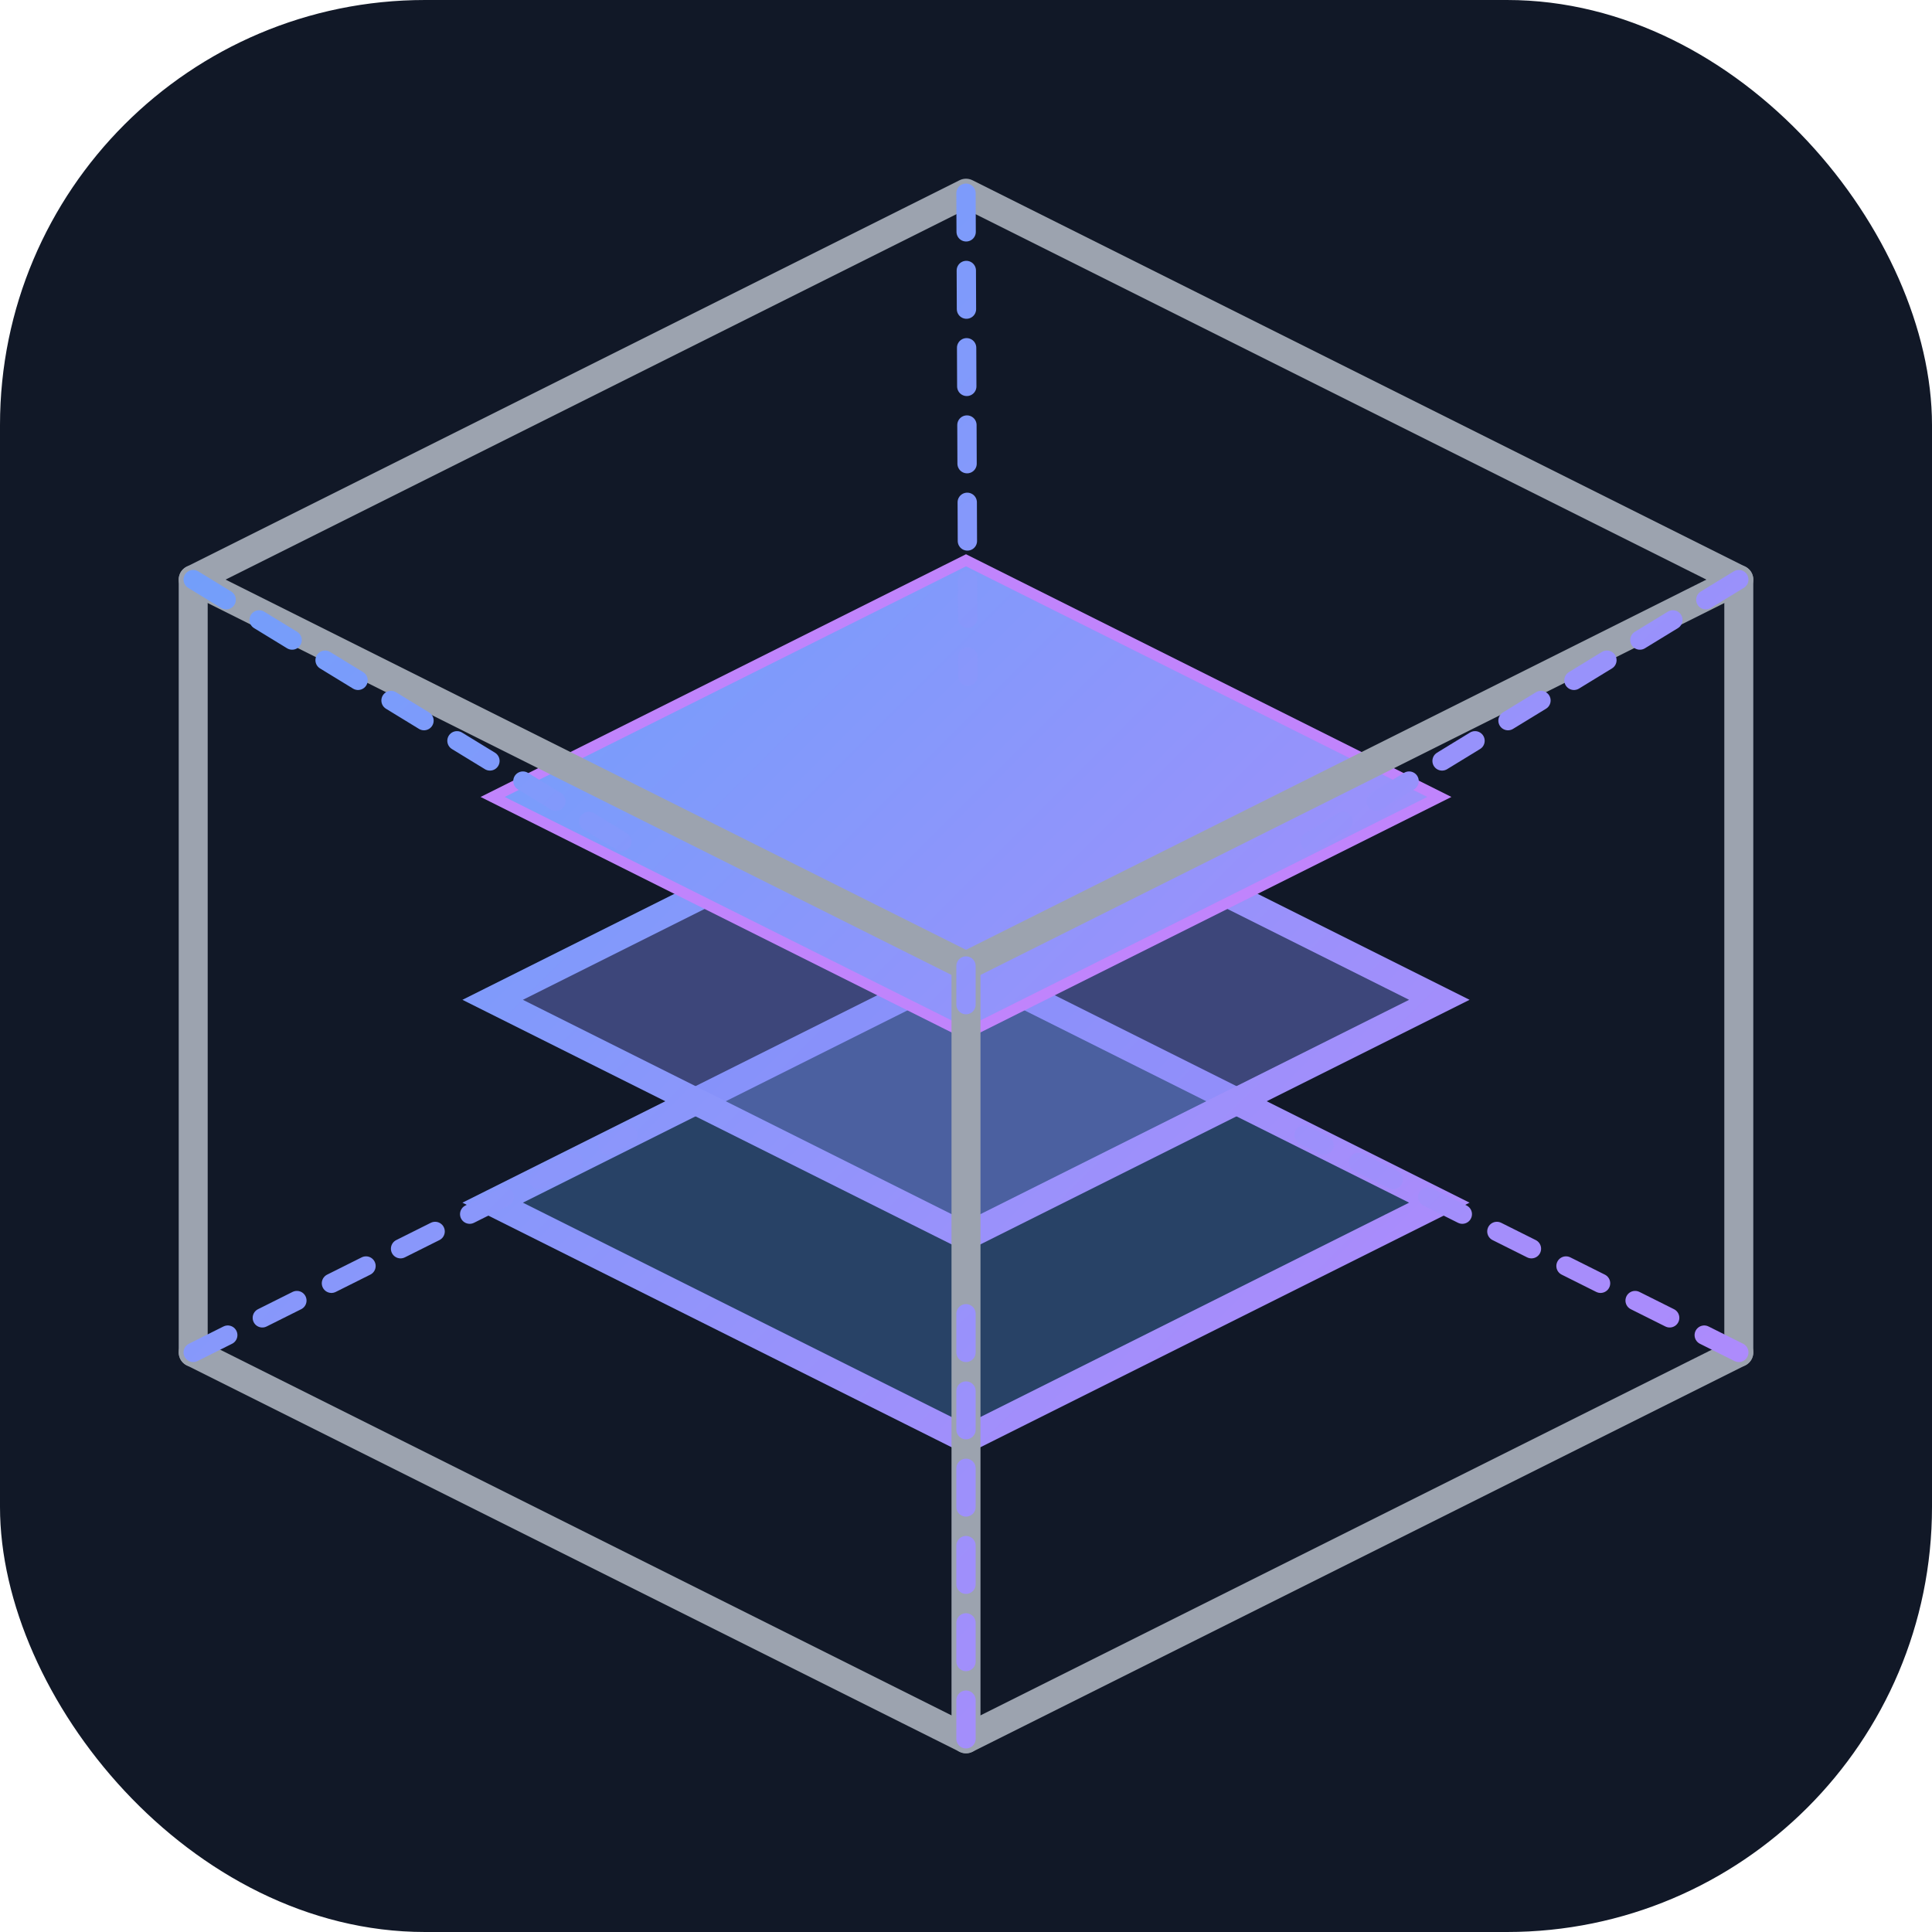<svg xmlns="http://www.w3.org/2000/svg" viewBox="0 0 100 100" fill="none">
  <defs>
    <linearGradient id="grad" x1="0" y1="0" x2="100" y2="100" gradientUnits="userSpaceOnUse">
      <stop offset="0%" style="stop-color:#60a5fa;stop-opacity:1" />
      <stop offset="100%" style="stop-color:#c084fc;stop-opacity:1" />
    </linearGradient>
    <filter id="glow" x="-20%" y="-20%" width="140%" height="140%">
      <feGaussianBlur stdDeviation="1.5" result="blur" />
      <feComposite in="SourceGraphic" in2="blur" operator="over" />
    </filter>
  </defs>
  <rect width="100" height="100" rx="22" fill="#111827" />

  <!-- THE STACK (Acting as the Inner Cube) -->
  <!-- Scaled 0.7 around center (50,50) -->
  <g transform="translate(50, 50) scale(0.7) translate(-50, -50)">
      <!-- Bottom Layer -->
      <path d="M50 85 L15 67.5 L50 50 L85 67.5 Z" fill="#60a5fa" fill-opacity="0.3" stroke="url(#grad)" stroke-width="2" />
      <!-- Middle Layer -->
      <path d="M50 70 L15 52.5 L50 35 L85 52.5 Z" fill="#818cf8" fill-opacity="0.4" stroke="url(#grad)" stroke-width="2" />
      <!-- Top Layer -->
      <path d="M50 55 L15 37.5 L50 20 L85 37.5 Z" fill="url(#grad)" filter="url(#glow)" stroke="#c084fc" stroke-width="0.8" />
  </g>

  <!-- OUTER CUBE FRAME (Solid Grey) -->
  <g stroke="#9ca3af" stroke-width="1.5" stroke-linecap="round" stroke-linejoin="round" fill="none">
    <!-- Top Face -->
    <path d="M50 10 L90 30 L50 50 L10 30 Z" />
    <!-- Vertical Lines -->
    <path d="M10 30 V70" />
    <path d="M90 30 V70" />
    <path d="M50 50 V90" />
    <!-- Bottom Face (Front edges) -->
    <path d="M10 70 L50 90 L90 70" />
  </g>

  <!-- FRONT CONNECTORS (Gradient Dashed) -->
  <g stroke="url(#grad)" stroke-width="1" stroke-linecap="round" stroke-linejoin="round" fill="none" stroke-dasharray="2 2">
    
    <!-- Top-Back Connector -->
    <line x1="50" y1="10" x2="50.1" y2="35" />

    <!-- Connectors (Connecting Outer Corners to Stack Corners) -->
    <!-- Top-Left: Outer(10,30) to Stack-Left-Top(32.5, 43.75) -->
    <line x1="10" y1="30" x2="32.5" y2="43.75" />
    
    <!-- Top-Right: Outer(90,30) to Stack-Right-Top(67.5, 43.75) -->
    <line x1="90" y1="30" x2="67.5" y2="43.75" />
    
    <!-- Bottom-Left: Outer(10,70) to Stack-Left-Bottom(32.5, 58.75) -->
    <line x1="10" y1="70" x2="32.5" y2="58.75" />
    
    <!-- Bottom-Right: Outer(90,70) to Stack-Right-Bottom(67.5, 58.75) -->
    <line x1="90" y1="70" x2="67.5" y2="58.75" />
    
    <!-- Bottom-Center: Outer(50,90) to Stack-Bottom(50, 67.5) -->
    <line x1="50" y1="90" x2="50" y2="67.5" />
    
    <!-- Top-Center (Front): Outer(50,50) to Stack-Center(50, 52.5) -->
    <!-- Note: Stack Center (Top of mid layer) is approx 52.5. Top of top layer is 35. -->
    <!-- Let's connect to the bottom tip of the top layer (50, 47.5 approx) or similar. -->
    <!-- Actually, let's connect to the "Center" of the stack visual: (50, 52.5) which is the bottom of top layer/top of middle. -->
    <line x1="50" y1="50" x2="50" y2="52.5" />

  </g>
</svg>
